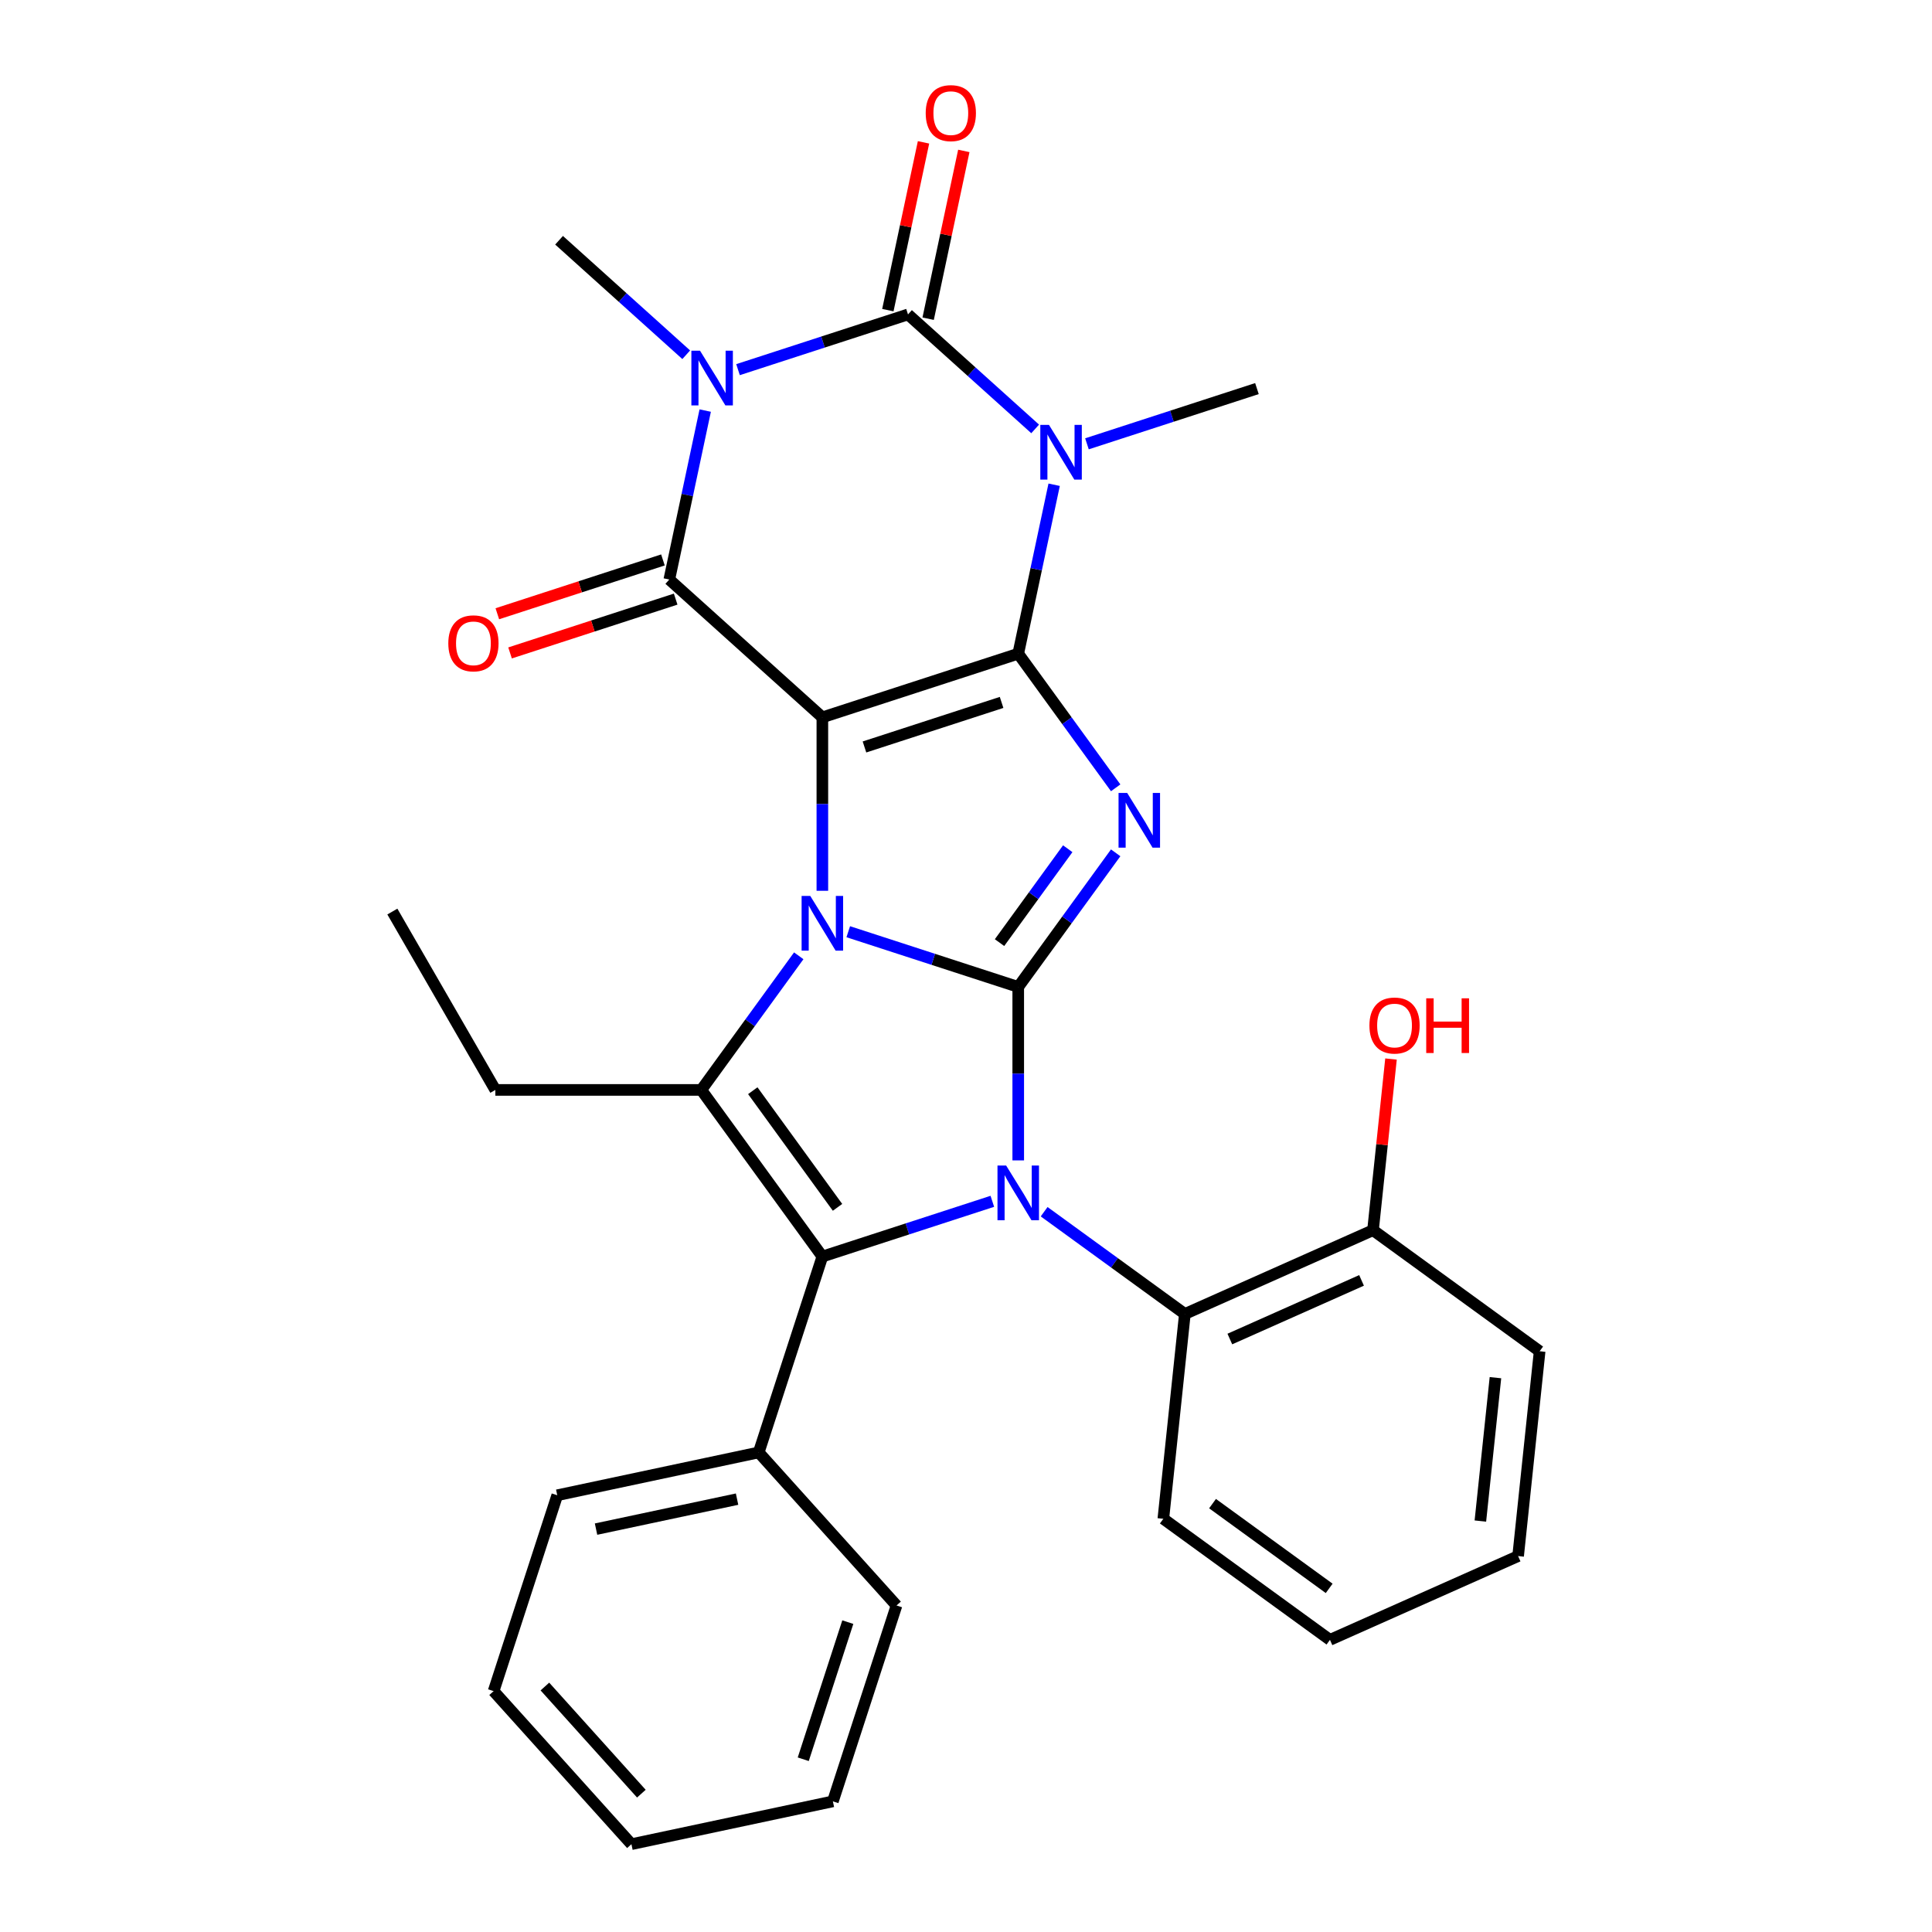 <?xml version='1.0' encoding='iso-8859-1'?>
<svg version='1.1' baseProfile='full'
              xmlns='http://www.w3.org/2000/svg'
                      xmlns:rdkit='http://www.rdkit.org/xml'
                      xmlns:xlink='http://www.w3.org/1999/xlink'
                  xml:space='preserve'
width='1000px' height='1000px' viewBox='0 0 1000 1000'>
<!-- END OF HEADER -->
<rect style='opacity:1.0;fill:#FFFFFF;stroke:none' width='1000' height='1000' x='0' y='0'> </rect>
<path class='bond-2' d='M 527.038,510.84 L 483.047,496.546' style='fill:none;fill-rule:evenodd;stroke:#000000;stroke-width:6px;stroke-linecap:butt;stroke-linejoin:miter;stroke-opacity:1' />
<path class='bond-2' d='M 483.047,496.546 L 439.057,482.253' style='fill:none;fill-rule:evenodd;stroke:#0000FF;stroke-width:6px;stroke-linecap:butt;stroke-linejoin:miter;stroke-opacity:1' />
<path class='bond-3' d='M 527.038,510.84 L 552.256,476.13' style='fill:none;fill-rule:evenodd;stroke:#000000;stroke-width:6px;stroke-linecap:butt;stroke-linejoin:miter;stroke-opacity:1' />
<path class='bond-3' d='M 552.256,476.13 L 577.474,441.42' style='fill:none;fill-rule:evenodd;stroke:#0000FF;stroke-width:6px;stroke-linecap:butt;stroke-linejoin:miter;stroke-opacity:1' />
<path class='bond-3' d='M 517.355,487.895 L 535.007,463.598' style='fill:none;fill-rule:evenodd;stroke:#000000;stroke-width:6px;stroke-linecap:butt;stroke-linejoin:miter;stroke-opacity:1' />
<path class='bond-3' d='M 535.007,463.598 L 552.66,439.301' style='fill:none;fill-rule:evenodd;stroke:#0000FF;stroke-width:6px;stroke-linecap:butt;stroke-linejoin:miter;stroke-opacity:1' />
<path class='bond-5' d='M 527.038,510.84 L 527.038,555.729' style='fill:none;fill-rule:evenodd;stroke:#000000;stroke-width:6px;stroke-linecap:butt;stroke-linejoin:miter;stroke-opacity:1' />
<path class='bond-5' d='M 527.038,555.729 L 527.038,600.619' style='fill:none;fill-rule:evenodd;stroke:#0000FF;stroke-width:6px;stroke-linecap:butt;stroke-linejoin:miter;stroke-opacity:1' />
<path class='bond-0' d='M 425.652,371.293 L 425.652,416.183' style='fill:none;fill-rule:evenodd;stroke:#000000;stroke-width:6px;stroke-linecap:butt;stroke-linejoin:miter;stroke-opacity:1' />
<path class='bond-0' d='M 425.652,416.183 L 425.652,461.072' style='fill:none;fill-rule:evenodd;stroke:#0000FF;stroke-width:6px;stroke-linecap:butt;stroke-linejoin:miter;stroke-opacity:1' />
<path class='bond-8' d='M 425.652,371.293 L 346.429,299.961' style='fill:none;fill-rule:evenodd;stroke:#000000;stroke-width:6px;stroke-linecap:butt;stroke-linejoin:miter;stroke-opacity:1' />
<path class='bond-30' d='M 425.652,371.293 L 527.038,338.351' style='fill:none;fill-rule:evenodd;stroke:#000000;stroke-width:6px;stroke-linecap:butt;stroke-linejoin:miter;stroke-opacity:1' />
<path class='bond-30' d='M 447.448,386.629 L 518.419,363.57' style='fill:none;fill-rule:evenodd;stroke:#000000;stroke-width:6px;stroke-linecap:butt;stroke-linejoin:miter;stroke-opacity:1' />
<path class='bond-1' d='M 527.038,338.351 L 552.256,373.061' style='fill:none;fill-rule:evenodd;stroke:#000000;stroke-width:6px;stroke-linecap:butt;stroke-linejoin:miter;stroke-opacity:1' />
<path class='bond-1' d='M 552.256,373.061 L 577.474,407.77' style='fill:none;fill-rule:evenodd;stroke:#0000FF;stroke-width:6px;stroke-linecap:butt;stroke-linejoin:miter;stroke-opacity:1' />
<path class='bond-4' d='M 527.038,338.351 L 536.332,294.626' style='fill:none;fill-rule:evenodd;stroke:#000000;stroke-width:6px;stroke-linecap:butt;stroke-linejoin:miter;stroke-opacity:1' />
<path class='bond-4' d='M 536.332,294.626 L 545.626,250.902' style='fill:none;fill-rule:evenodd;stroke:#0000FF;stroke-width:6px;stroke-linecap:butt;stroke-linejoin:miter;stroke-opacity:1' />
<path class='bond-10' d='M 413.428,494.722 L 388.209,529.432' style='fill:none;fill-rule:evenodd;stroke:#0000FF;stroke-width:6px;stroke-linecap:butt;stroke-linejoin:miter;stroke-opacity:1' />
<path class='bond-10' d='M 388.209,529.432 L 362.991,564.142' style='fill:none;fill-rule:evenodd;stroke:#000000;stroke-width:6px;stroke-linecap:butt;stroke-linejoin:miter;stroke-opacity:1' />
<path class='bond-7' d='M 535.797,222.007 L 502.889,192.376' style='fill:none;fill-rule:evenodd;stroke:#0000FF;stroke-width:6px;stroke-linecap:butt;stroke-linejoin:miter;stroke-opacity:1' />
<path class='bond-7' d='M 502.889,192.376 L 469.98,162.745' style='fill:none;fill-rule:evenodd;stroke:#000000;stroke-width:6px;stroke-linecap:butt;stroke-linejoin:miter;stroke-opacity:1' />
<path class='bond-16' d='M 562.607,229.721 L 606.598,215.427' style='fill:none;fill-rule:evenodd;stroke:#0000FF;stroke-width:6px;stroke-linecap:butt;stroke-linejoin:miter;stroke-opacity:1' />
<path class='bond-16' d='M 606.598,215.427 L 650.589,201.134' style='fill:none;fill-rule:evenodd;stroke:#000000;stroke-width:6px;stroke-linecap:butt;stroke-linejoin:miter;stroke-opacity:1' />
<path class='bond-9' d='M 513.633,621.799 L 469.642,636.093' style='fill:none;fill-rule:evenodd;stroke:#0000FF;stroke-width:6px;stroke-linecap:butt;stroke-linejoin:miter;stroke-opacity:1' />
<path class='bond-9' d='M 469.642,636.093 L 425.652,650.386' style='fill:none;fill-rule:evenodd;stroke:#000000;stroke-width:6px;stroke-linecap:butt;stroke-linejoin:miter;stroke-opacity:1' />
<path class='bond-11' d='M 540.443,627.183 L 576.863,653.644' style='fill:none;fill-rule:evenodd;stroke:#0000FF;stroke-width:6px;stroke-linecap:butt;stroke-linejoin:miter;stroke-opacity:1' />
<path class='bond-11' d='M 576.863,653.644 L 613.283,680.104' style='fill:none;fill-rule:evenodd;stroke:#000000;stroke-width:6px;stroke-linecap:butt;stroke-linejoin:miter;stroke-opacity:1' />
<path class='bond-6' d='M 365.017,212.512 L 355.723,256.237' style='fill:none;fill-rule:evenodd;stroke:#0000FF;stroke-width:6px;stroke-linecap:butt;stroke-linejoin:miter;stroke-opacity:1' />
<path class='bond-6' d='M 355.723,256.237 L 346.429,299.961' style='fill:none;fill-rule:evenodd;stroke:#000000;stroke-width:6px;stroke-linecap:butt;stroke-linejoin:miter;stroke-opacity:1' />
<path class='bond-17' d='M 355.189,183.617 L 322.28,153.986' style='fill:none;fill-rule:evenodd;stroke:#0000FF;stroke-width:6px;stroke-linecap:butt;stroke-linejoin:miter;stroke-opacity:1' />
<path class='bond-17' d='M 322.28,153.986 L 289.372,124.355' style='fill:none;fill-rule:evenodd;stroke:#000000;stroke-width:6px;stroke-linecap:butt;stroke-linejoin:miter;stroke-opacity:1' />
<path class='bond-32' d='M 381.999,191.331 L 425.989,177.038' style='fill:none;fill-rule:evenodd;stroke:#0000FF;stroke-width:6px;stroke-linecap:butt;stroke-linejoin:miter;stroke-opacity:1' />
<path class='bond-32' d='M 425.989,177.038 L 469.98,162.745' style='fill:none;fill-rule:evenodd;stroke:#000000;stroke-width:6px;stroke-linecap:butt;stroke-linejoin:miter;stroke-opacity:1' />
<path class='bond-12' d='M 480.408,164.961 L 489.638,121.536' style='fill:none;fill-rule:evenodd;stroke:#000000;stroke-width:6px;stroke-linecap:butt;stroke-linejoin:miter;stroke-opacity:1' />
<path class='bond-12' d='M 489.638,121.536 L 498.868,78.112' style='fill:none;fill-rule:evenodd;stroke:#FF0000;stroke-width:6px;stroke-linecap:butt;stroke-linejoin:miter;stroke-opacity:1' />
<path class='bond-12' d='M 459.553,160.528 L 468.783,117.103' style='fill:none;fill-rule:evenodd;stroke:#000000;stroke-width:6px;stroke-linecap:butt;stroke-linejoin:miter;stroke-opacity:1' />
<path class='bond-12' d='M 468.783,117.103 L 478.013,73.679' style='fill:none;fill-rule:evenodd;stroke:#FF0000;stroke-width:6px;stroke-linecap:butt;stroke-linejoin:miter;stroke-opacity:1' />
<path class='bond-13' d='M 343.135,289.823 L 300.275,303.749' style='fill:none;fill-rule:evenodd;stroke:#000000;stroke-width:6px;stroke-linecap:butt;stroke-linejoin:miter;stroke-opacity:1' />
<path class='bond-13' d='M 300.275,303.749 L 257.414,317.675' style='fill:none;fill-rule:evenodd;stroke:#FF0000;stroke-width:6px;stroke-linecap:butt;stroke-linejoin:miter;stroke-opacity:1' />
<path class='bond-13' d='M 349.724,310.1 L 306.863,324.026' style='fill:none;fill-rule:evenodd;stroke:#000000;stroke-width:6px;stroke-linecap:butt;stroke-linejoin:miter;stroke-opacity:1' />
<path class='bond-13' d='M 306.863,324.026 L 264.002,337.953' style='fill:none;fill-rule:evenodd;stroke:#FF0000;stroke-width:6px;stroke-linecap:butt;stroke-linejoin:miter;stroke-opacity:1' />
<path class='bond-14' d='M 425.652,650.386 L 392.709,751.773' style='fill:none;fill-rule:evenodd;stroke:#000000;stroke-width:6px;stroke-linecap:butt;stroke-linejoin:miter;stroke-opacity:1' />
<path class='bond-31' d='M 425.652,650.386 L 362.991,564.142' style='fill:none;fill-rule:evenodd;stroke:#000000;stroke-width:6px;stroke-linecap:butt;stroke-linejoin:miter;stroke-opacity:1' />
<path class='bond-31' d='M 433.502,624.918 L 389.639,564.546' style='fill:none;fill-rule:evenodd;stroke:#000000;stroke-width:6px;stroke-linecap:butt;stroke-linejoin:miter;stroke-opacity:1' />
<path class='bond-18' d='M 362.991,564.142 L 256.387,564.142' style='fill:none;fill-rule:evenodd;stroke:#000000;stroke-width:6px;stroke-linecap:butt;stroke-linejoin:miter;stroke-opacity:1' />
<path class='bond-15' d='M 613.283,680.104 L 710.67,636.744' style='fill:none;fill-rule:evenodd;stroke:#000000;stroke-width:6px;stroke-linecap:butt;stroke-linejoin:miter;stroke-opacity:1' />
<path class='bond-15' d='M 636.563,693.078 L 704.734,662.726' style='fill:none;fill-rule:evenodd;stroke:#000000;stroke-width:6px;stroke-linecap:butt;stroke-linejoin:miter;stroke-opacity:1' />
<path class='bond-20' d='M 613.283,680.104 L 602.139,786.124' style='fill:none;fill-rule:evenodd;stroke:#000000;stroke-width:6px;stroke-linecap:butt;stroke-linejoin:miter;stroke-opacity:1' />
<path class='bond-21' d='M 392.709,751.773 L 288.435,773.937' style='fill:none;fill-rule:evenodd;stroke:#000000;stroke-width:6px;stroke-linecap:butt;stroke-linejoin:miter;stroke-opacity:1' />
<path class='bond-21' d='M 381.501,775.952 L 308.509,791.467' style='fill:none;fill-rule:evenodd;stroke:#000000;stroke-width:6px;stroke-linecap:butt;stroke-linejoin:miter;stroke-opacity:1' />
<path class='bond-22' d='M 392.709,751.773 L 464.041,830.995' style='fill:none;fill-rule:evenodd;stroke:#000000;stroke-width:6px;stroke-linecap:butt;stroke-linejoin:miter;stroke-opacity:1' />
<path class='bond-19' d='M 710.67,636.744 L 715.326,592.447' style='fill:none;fill-rule:evenodd;stroke:#000000;stroke-width:6px;stroke-linecap:butt;stroke-linejoin:miter;stroke-opacity:1' />
<path class='bond-19' d='M 715.326,592.447 L 719.982,548.149' style='fill:none;fill-rule:evenodd;stroke:#FF0000;stroke-width:6px;stroke-linecap:butt;stroke-linejoin:miter;stroke-opacity:1' />
<path class='bond-23' d='M 710.67,636.744 L 796.915,699.405' style='fill:none;fill-rule:evenodd;stroke:#000000;stroke-width:6px;stroke-linecap:butt;stroke-linejoin:miter;stroke-opacity:1' />
<path class='bond-24' d='M 256.387,564.142 L 203.085,471.82' style='fill:none;fill-rule:evenodd;stroke:#000000;stroke-width:6px;stroke-linecap:butt;stroke-linejoin:miter;stroke-opacity:1' />
<path class='bond-25' d='M 602.139,786.124 L 688.384,848.784' style='fill:none;fill-rule:evenodd;stroke:#000000;stroke-width:6px;stroke-linecap:butt;stroke-linejoin:miter;stroke-opacity:1' />
<path class='bond-25' d='M 627.608,778.274 L 687.979,822.136' style='fill:none;fill-rule:evenodd;stroke:#000000;stroke-width:6px;stroke-linecap:butt;stroke-linejoin:miter;stroke-opacity:1' />
<path class='bond-27' d='M 288.435,773.937 L 255.492,875.323' style='fill:none;fill-rule:evenodd;stroke:#000000;stroke-width:6px;stroke-linecap:butt;stroke-linejoin:miter;stroke-opacity:1' />
<path class='bond-26' d='M 464.041,830.995 L 431.099,932.381' style='fill:none;fill-rule:evenodd;stroke:#000000;stroke-width:6px;stroke-linecap:butt;stroke-linejoin:miter;stroke-opacity:1' />
<path class='bond-26' d='M 438.823,839.614 L 415.763,910.585' style='fill:none;fill-rule:evenodd;stroke:#000000;stroke-width:6px;stroke-linecap:butt;stroke-linejoin:miter;stroke-opacity:1' />
<path class='bond-33' d='M 796.915,699.405 L 785.771,805.425' style='fill:none;fill-rule:evenodd;stroke:#000000;stroke-width:6px;stroke-linecap:butt;stroke-linejoin:miter;stroke-opacity:1' />
<path class='bond-33' d='M 774.039,713.079 L 766.239,787.293' style='fill:none;fill-rule:evenodd;stroke:#000000;stroke-width:6px;stroke-linecap:butt;stroke-linejoin:miter;stroke-opacity:1' />
<path class='bond-28' d='M 688.384,848.784 L 785.771,805.425' style='fill:none;fill-rule:evenodd;stroke:#000000;stroke-width:6px;stroke-linecap:butt;stroke-linejoin:miter;stroke-opacity:1' />
<path class='bond-29' d='M 431.099,932.381 L 326.824,954.545' style='fill:none;fill-rule:evenodd;stroke:#000000;stroke-width:6px;stroke-linecap:butt;stroke-linejoin:miter;stroke-opacity:1' />
<path class='bond-34' d='M 255.492,875.323 L 326.824,954.545' style='fill:none;fill-rule:evenodd;stroke:#000000;stroke-width:6px;stroke-linecap:butt;stroke-linejoin:miter;stroke-opacity:1' />
<path class='bond-34' d='M 282.037,872.94 L 331.969,928.396' style='fill:none;fill-rule:evenodd;stroke:#000000;stroke-width:6px;stroke-linecap:butt;stroke-linejoin:miter;stroke-opacity:1' />
<path  class='atom-3' d='M 419.392 463.737
L 428.672 478.737
Q 429.592 480.217, 431.072 482.897
Q 432.552 485.577, 432.632 485.737
L 432.632 463.737
L 436.392 463.737
L 436.392 492.057
L 432.512 492.057
L 422.552 475.657
Q 421.392 473.737, 420.152 471.537
Q 418.952 469.337, 418.592 468.657
L 418.592 492.057
L 414.912 492.057
L 414.912 463.737
L 419.392 463.737
' fill='#0000FF'/>
<path  class='atom-4' d='M 583.438 410.435
L 592.718 425.435
Q 593.638 426.915, 595.118 429.595
Q 596.598 432.275, 596.678 432.435
L 596.678 410.435
L 600.438 410.435
L 600.438 438.755
L 596.558 438.755
L 586.598 422.355
Q 585.438 420.435, 584.198 418.235
Q 582.998 416.035, 582.638 415.355
L 582.638 438.755
L 578.958 438.755
L 578.958 410.435
L 583.438 410.435
' fill='#0000FF'/>
<path  class='atom-5' d='M 542.942 219.917
L 552.222 234.917
Q 553.142 236.397, 554.622 239.077
Q 556.102 241.757, 556.182 241.917
L 556.182 219.917
L 559.942 219.917
L 559.942 248.237
L 556.062 248.237
L 546.102 231.837
Q 544.942 229.917, 543.702 227.717
Q 542.502 225.517, 542.142 224.837
L 542.142 248.237
L 538.462 248.237
L 538.462 219.917
L 542.942 219.917
' fill='#0000FF'/>
<path  class='atom-6' d='M 520.778 603.284
L 530.058 618.284
Q 530.978 619.764, 532.458 622.444
Q 533.938 625.124, 534.018 625.284
L 534.018 603.284
L 537.778 603.284
L 537.778 631.604
L 533.898 631.604
L 523.938 615.204
Q 522.778 613.284, 521.538 611.084
Q 520.338 608.884, 519.978 608.204
L 519.978 631.604
L 516.298 631.604
L 516.298 603.284
L 520.778 603.284
' fill='#0000FF'/>
<path  class='atom-7' d='M 362.334 181.527
L 371.614 196.527
Q 372.534 198.007, 374.014 200.687
Q 375.494 203.367, 375.574 203.527
L 375.574 181.527
L 379.334 181.527
L 379.334 209.847
L 375.454 209.847
L 365.494 193.447
Q 364.334 191.527, 363.094 189.327
Q 361.894 187.127, 361.534 186.447
L 361.534 209.847
L 357.854 209.847
L 357.854 181.527
L 362.334 181.527
' fill='#0000FF'/>
<path  class='atom-13' d='M 479.144 58.55
Q 479.144 51.75, 482.504 47.95
Q 485.864 44.15, 492.144 44.15
Q 498.424 44.15, 501.784 47.95
Q 505.144 51.75, 505.144 58.55
Q 505.144 65.43, 501.744 69.35
Q 498.344 73.23, 492.144 73.23
Q 485.904 73.23, 482.504 69.35
Q 479.144 65.47, 479.144 58.55
M 492.144 70.03
Q 496.464 70.03, 498.784 67.15
Q 501.144 64.23, 501.144 58.55
Q 501.144 52.99, 498.784 50.19
Q 496.464 47.35, 492.144 47.35
Q 487.824 47.35, 485.464 50.15
Q 483.144 52.95, 483.144 58.55
Q 483.144 64.27, 485.464 67.15
Q 487.824 70.03, 492.144 70.03
' fill='#FF0000'/>
<path  class='atom-14' d='M 232.043 332.984
Q 232.043 326.184, 235.403 322.384
Q 238.763 318.584, 245.043 318.584
Q 251.323 318.584, 254.683 322.384
Q 258.043 326.184, 258.043 332.984
Q 258.043 339.864, 254.643 343.784
Q 251.243 347.664, 245.043 347.664
Q 238.803 347.664, 235.403 343.784
Q 232.043 339.904, 232.043 332.984
M 245.043 344.464
Q 249.363 344.464, 251.683 341.584
Q 254.043 338.664, 254.043 332.984
Q 254.043 327.424, 251.683 324.624
Q 249.363 321.784, 245.043 321.784
Q 240.723 321.784, 238.363 324.584
Q 236.043 327.384, 236.043 332.984
Q 236.043 338.704, 238.363 341.584
Q 240.723 344.464, 245.043 344.464
' fill='#FF0000'/>
<path  class='atom-20' d='M 708.813 530.804
Q 708.813 524.004, 712.173 520.204
Q 715.533 516.404, 721.813 516.404
Q 728.093 516.404, 731.453 520.204
Q 734.813 524.004, 734.813 530.804
Q 734.813 537.684, 731.413 541.604
Q 728.013 545.484, 721.813 545.484
Q 715.573 545.484, 712.173 541.604
Q 708.813 537.724, 708.813 530.804
M 721.813 542.284
Q 726.133 542.284, 728.453 539.404
Q 730.813 536.484, 730.813 530.804
Q 730.813 525.244, 728.453 522.444
Q 726.133 519.604, 721.813 519.604
Q 717.493 519.604, 715.133 522.404
Q 712.813 525.204, 712.813 530.804
Q 712.813 536.524, 715.133 539.404
Q 717.493 542.284, 721.813 542.284
' fill='#FF0000'/>
<path  class='atom-20' d='M 738.213 516.724
L 742.053 516.724
L 742.053 528.764
L 756.533 528.764
L 756.533 516.724
L 760.373 516.724
L 760.373 545.044
L 756.533 545.044
L 756.533 531.964
L 742.053 531.964
L 742.053 545.044
L 738.213 545.044
L 738.213 516.724
' fill='#FF0000'/>
</svg>

